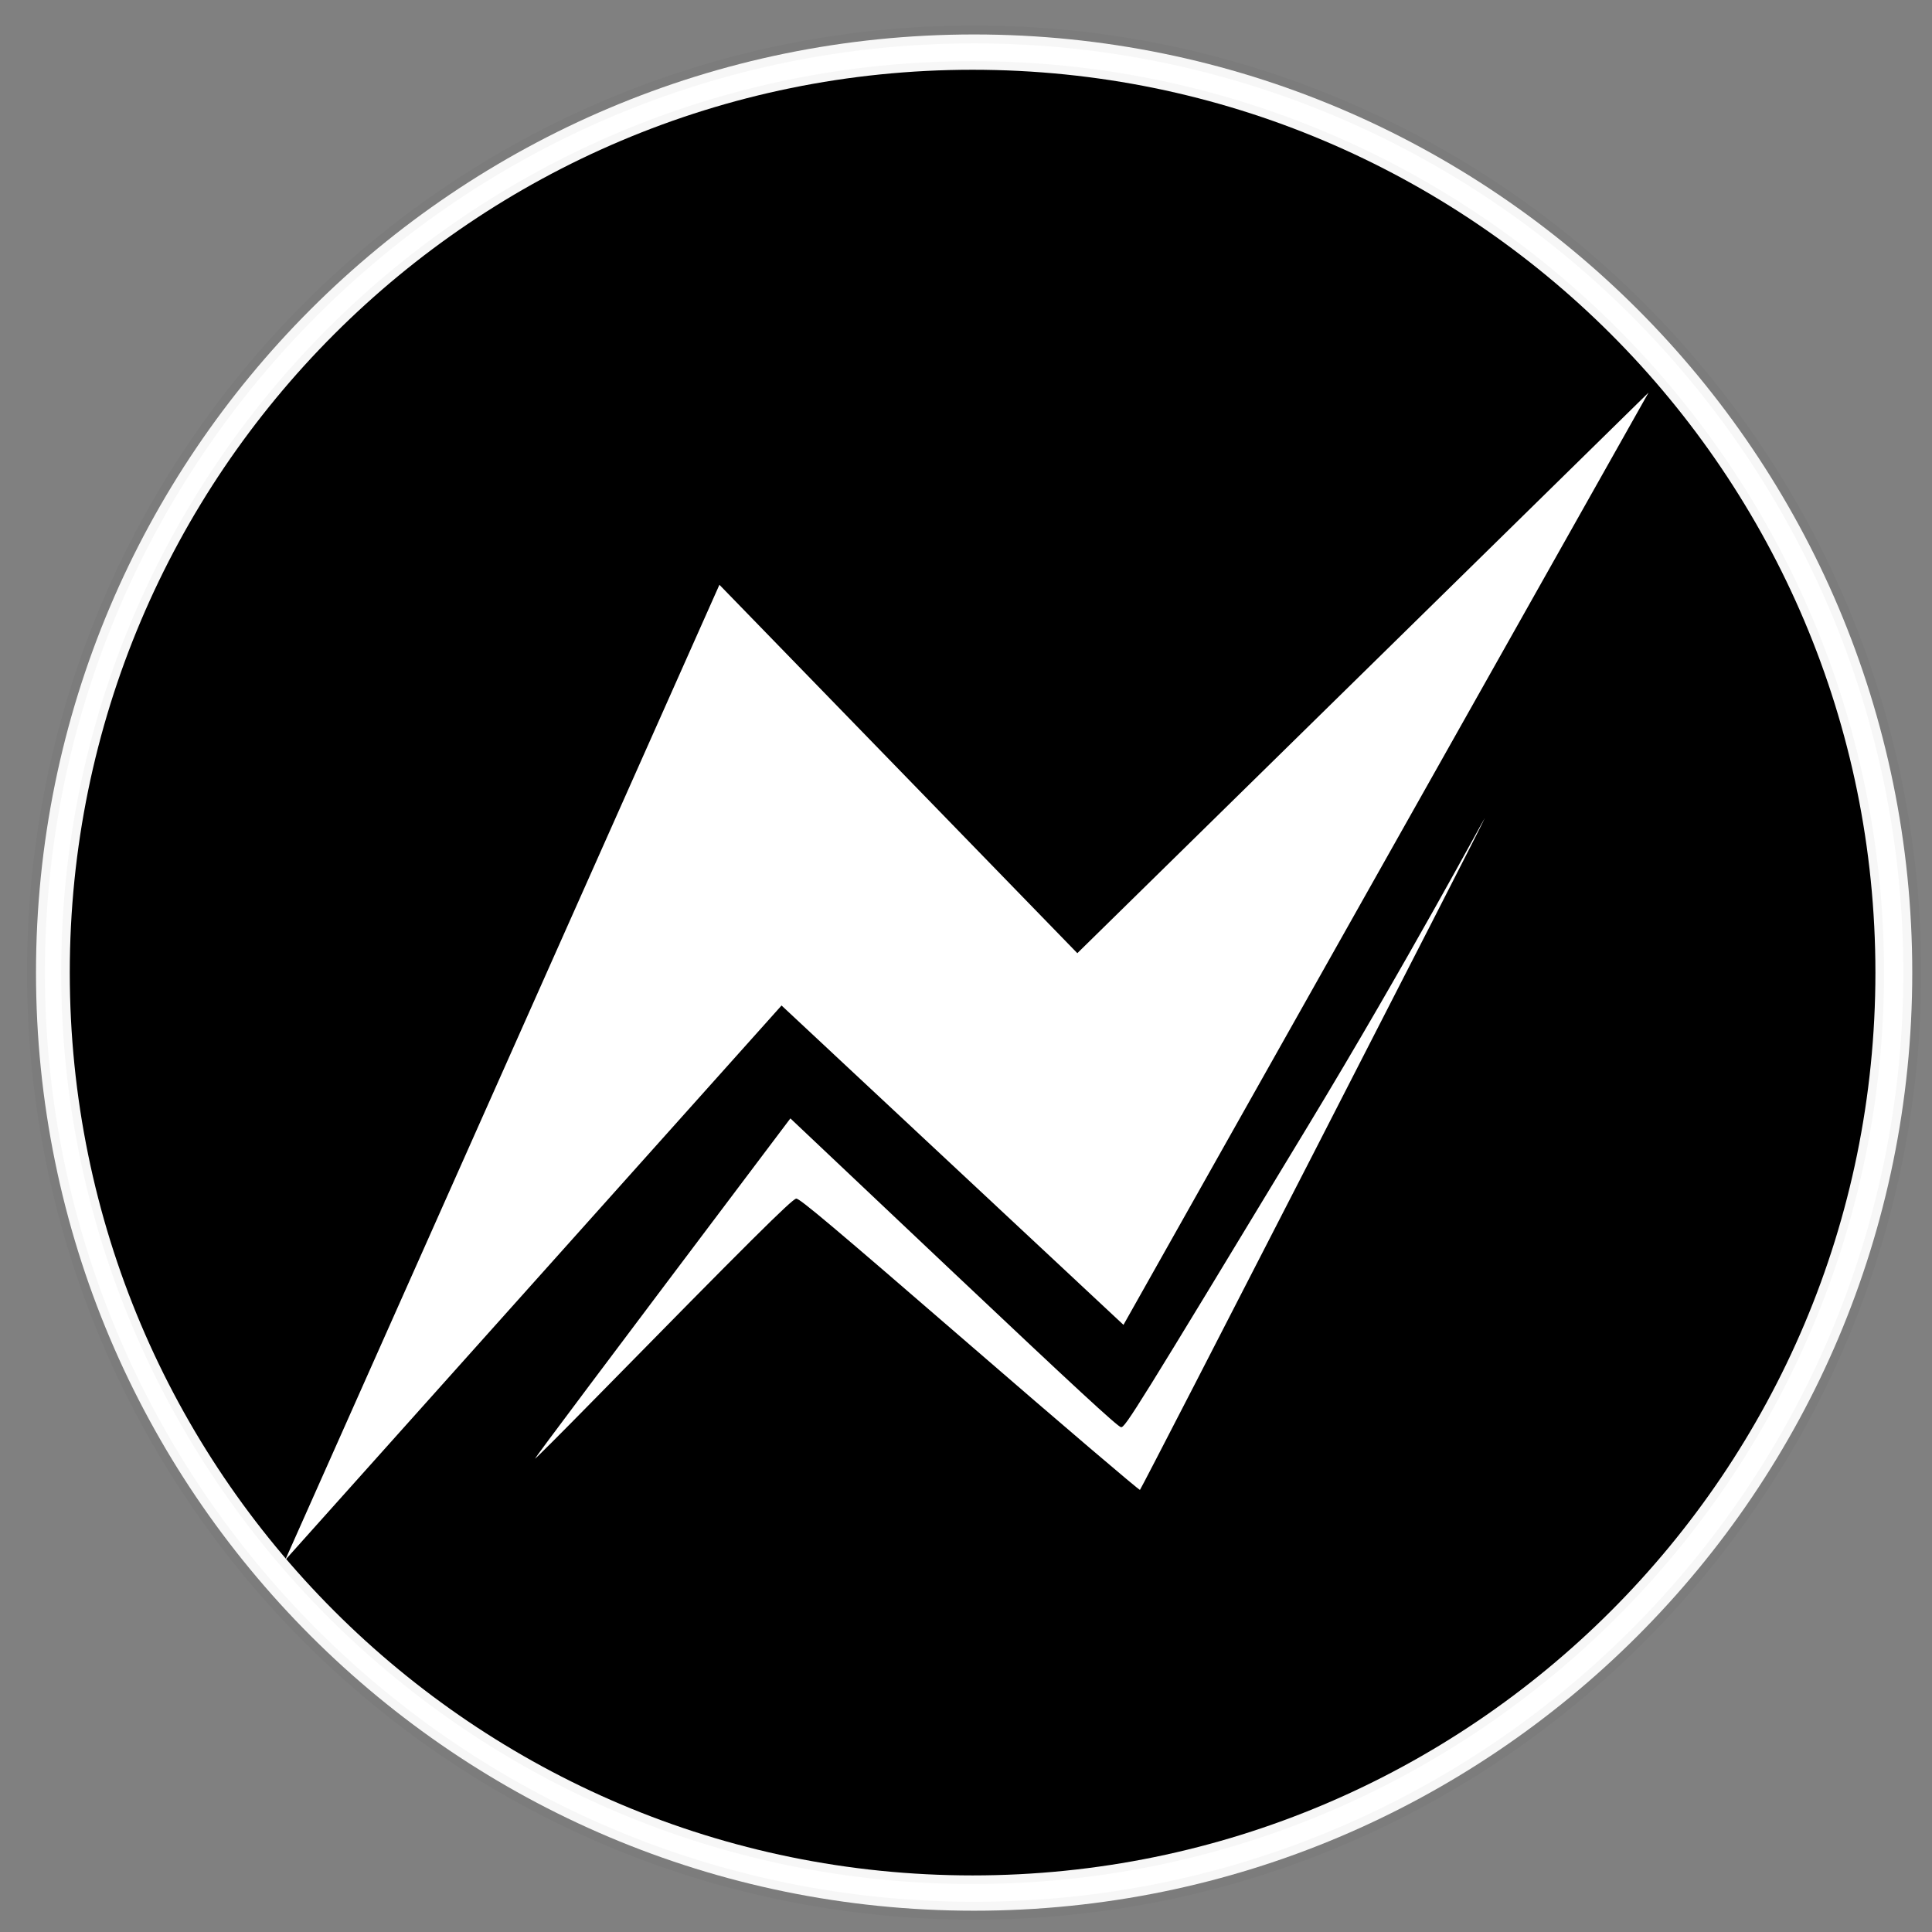 <svg width="128" height="128" viewBox="0 0 128 128" fill="none" xmlns="http://www.w3.org/2000/svg">
<rect x="0" y="0" width="128" height="128" fill="#808080" stroke="none"/>
<g clip-path="url(#clip0_393_22)">
<path d="M64.538 126.59C98.865 126.59 126.692 98.763 126.692 64.437C126.692 30.11 98.865 2.283 64.538 2.283C30.212 2.283 2.385 30.11 2.385 64.437C2.385 98.763 30.212 126.59 64.538 126.59Z" fill="white" stroke="black" stroke-opacity="0.032" stroke-width="1.183" stroke-linecap="round"/>
<path d="M64.437 124.251C97.471 124.251 124.251 97.471 124.251 64.436C124.251 31.402 97.471 4.622 64.437 4.622C31.402 4.622 4.623 31.402 4.623 64.436C4.623 97.471 31.402 124.251 64.437 124.251Z" fill="black" stroke="black" stroke-opacity="0.032" stroke-width="1.139" stroke-linecap="round"/>
<path fill-rule="evenodd" clip-rule="evenodd" d="M18.894 103.358L51.779 66.617L74.433 87.775L109.22 26.01L71.376 63.151L47.663 38.743L18.894 103.358Z" fill="white"/>
<path fill-rule="evenodd" clip-rule="evenodd" d="M64.24 89.086C55.218 81.278 52.977 79.392 52.754 79.411C52.478 79.434 49.643 82.253 39.299 92.79C37.179 94.952 35.444 96.683 35.444 96.645C35.444 96.577 40.085 90.39 50.479 76.599L52.365 74.097L63.174 84.313C71.069 91.77 74.059 94.536 74.271 94.555C74.543 94.586 75.249 93.452 86.648 74.611C93.3 63.624 98.35 54.168 98.376 54.194C98.418 54.239 75.669 98.565 75.525 98.709C75.484 98.751 70.404 94.423 64.24 89.086Z" fill="white"/>
</g>
<defs>
<clipPath id="clip0_393_22">
<rect width="128" height="128" fill="white"/>
</clipPath>
</defs>
</svg>
